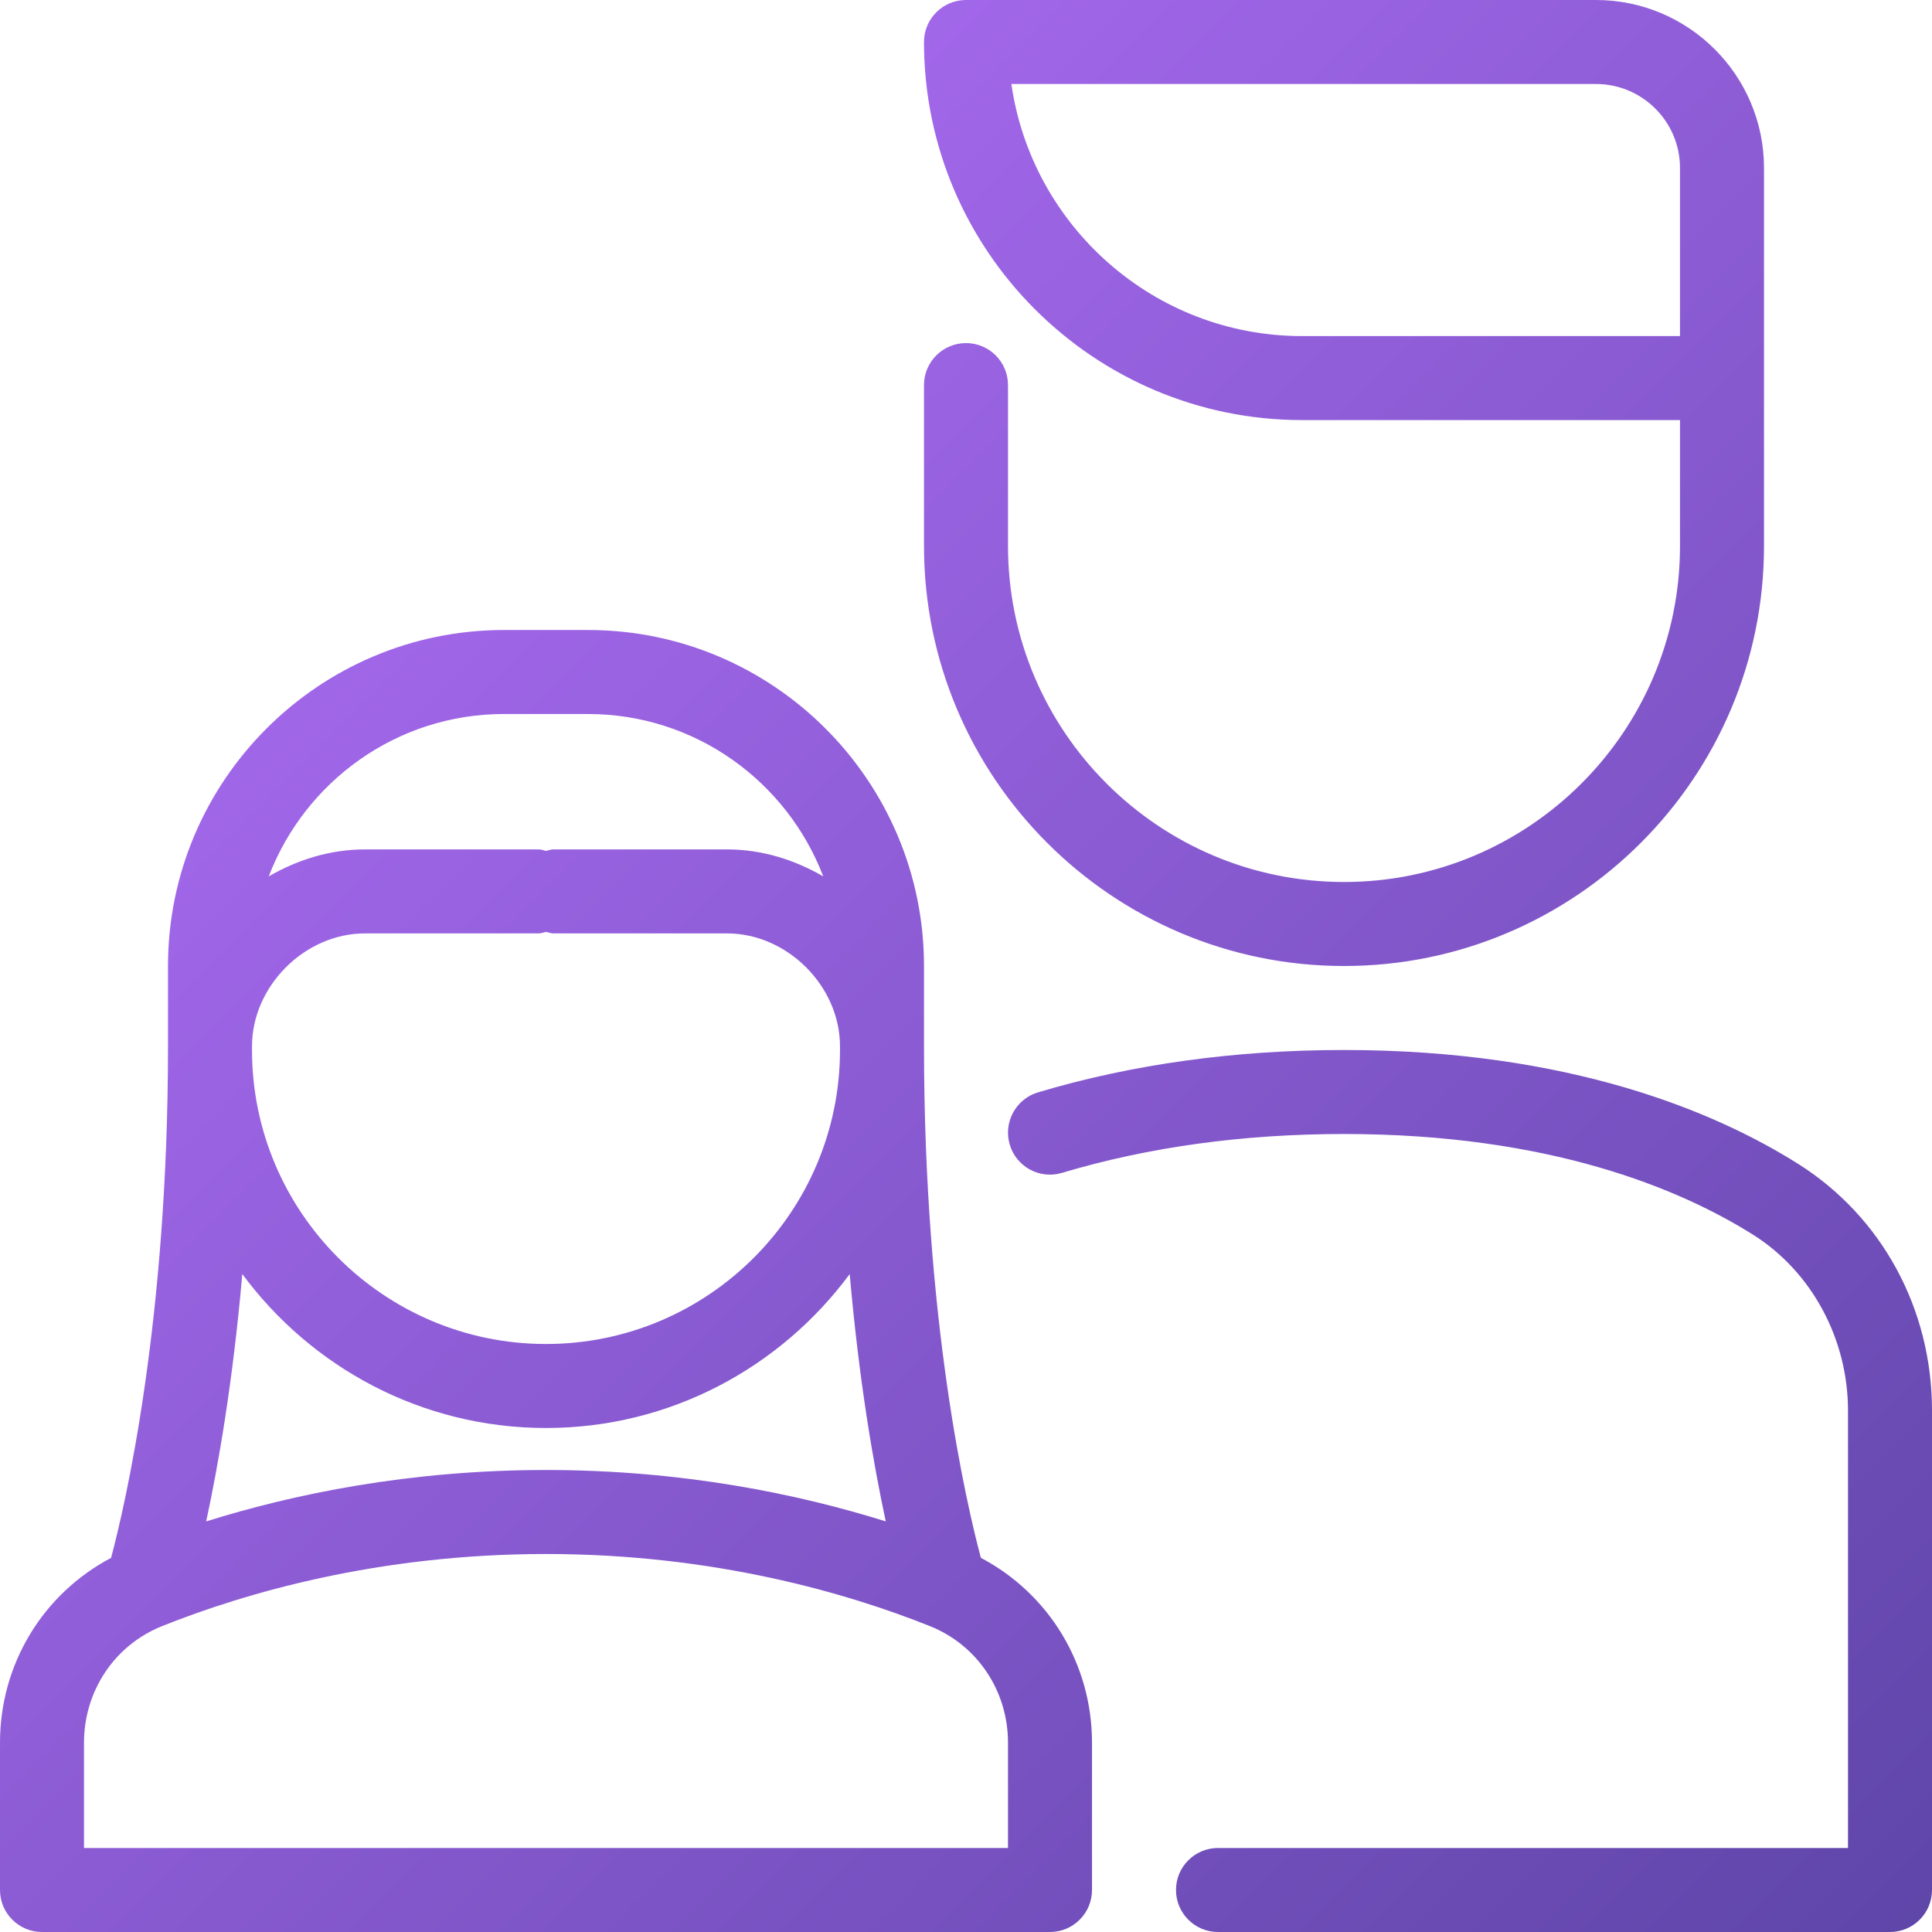 <svg id="svg-website-users" viewBox="0 0 46 46" version="1.1" xmlns="http://www.w3.org/2000/svg" xmlns:xlink="http://www.w3.org/1999/xlink">
    <defs>
        <linearGradient x1="100%" y1="100%" x2="0%" y2="0%" id="linearGradient-1">
            <stop stop-color="#5E45A8" offset="0%"></stop>
            <stop stop-color="#B872FF" offset="100%"></stop>
        </linearGradient>
    </defs>
    <g stroke="none" stroke-width="1" fill="none" fill-rule="evenodd">
        <g transform="translate(-1042, -421)" fill="url(#linearGradient-1)">
            <path d="M1082,429.002 L1082,425 C1082,423.897 1081.103,423 1080,423 L1066.08,423 C1066.567,426.388 1069.481,429.002 1073.002,429.002 L1082,429.002 Z M1064,434 L1064,430.169 C1064,429.616 1064.448,429.169 1065,429.169 C1065.552,429.169 1066,429.616 1066,430.169 L1066,434 C1066,438.411 1069.589,442 1074,442 C1078.411,442 1082,438.411 1082,434 L1082,431.002 L1073.002,431.002 C1068.039,431.002 1064,426.963 1064,422 C1064,421.447 1064.448,421 1065,421 L1080,421 C1082.206,421 1084,422.794 1084,425 L1084,434 C1084,439.514 1079.514,444 1074,444 C1068.486,444 1064,439.514 1064,434 L1064,434 Z M1066,462.494 C1066,461.259 1065.27,460.169 1064.141,459.717 C1062.182,458.934 1059.006,458 1055,458 C1050.994,458 1047.818,458.934 1045.859,459.717 C1044.73,460.169 1044,461.259 1044,462.494 L1044,465 L1066,465 L1066,462.494 Z M1048.399,441.866 C1049.083,441.47 1049.86,441.224 1050.689,441.224 L1054.825,441.224 C1054.887,441.224 1054.941,441.248 1055,441.259 C1055.059,441.248 1055.113,441.224 1055.175,441.224 L1059.311,441.224 C1060.14,441.224 1060.917,441.47 1061.601,441.866 C1060.738,439.609 1058.557,438 1056,438 L1054,438 C1051.443,438 1049.262,439.609 1048.399,441.866 L1048.399,441.866 Z M1047.769,451.335 C1047.543,453.92 1047.194,455.905 1046.909,457.224 C1048.979,456.576 1051.735,456 1055,456 C1058.264,456 1061.021,456.576 1063.09,457.224 C1062.806,455.904 1062.457,453.92 1062.231,451.335 C1060.59,453.553 1057.964,455 1055,455 C1052.036,455 1049.41,453.553 1047.769,451.335 L1047.769,451.335 Z M1048,445.913 L1048,446 C1048,449.859 1051.14,453 1055,453 C1058.86,453 1062,449.859 1062,446 L1062,445.913 C1062,444.48 1060.744,443.224 1059.311,443.224 L1055.175,443.224 C1055.113,443.224 1055.059,443.199 1055,443.189 C1054.941,443.199 1054.887,443.224 1054.825,443.224 L1050.689,443.224 C1049.256,443.224 1048,444.48 1048,445.913 L1048,445.913 Z M1068,462.494 L1068,466 C1068,466.552 1067.552,467 1067,467 L1043,467 C1042.448,467 1042,466.552 1042,466 L1042,462.494 C1042,460.616 1043.026,458.947 1044.645,458.092 C1044.983,456.819 1046,452.459 1046,445.913 L1046,444 C1046,439.588 1049.589,436 1054,436 L1056,436 C1060.411,436 1064,439.588 1064,444 L1064,445.913 C1064,452.48 1065.015,456.822 1065.354,458.091 C1066.973,458.946 1068,460.616 1068,462.494 L1068,462.494 Z M1088,454.584 L1088,466 C1088,466.552 1087.552,467 1087,467 L1071,467 C1070.448,467 1070,466.552 1070,466 C1070,465.447 1070.448,465 1071,465 L1086,465 L1086,454.584 C1086,452.879 1085.134,451.276 1083.74,450.398 C1082,449.304 1078.896,448 1074,448 C1071.599,448 1069.34,448.311 1067.287,448.925 C1066.756,449.085 1066.2,448.783 1066.042,448.254 C1065.884,447.725 1066.184,447.168 1066.713,447.009 C1068.953,446.339 1071.405,446 1074,446 C1079.372,446 1082.841,447.471 1084.805,448.706 C1086.806,449.965 1088,452.162 1088,454.584 L1088,454.584 Z"></path>
        </g>
    </g>
</svg>
